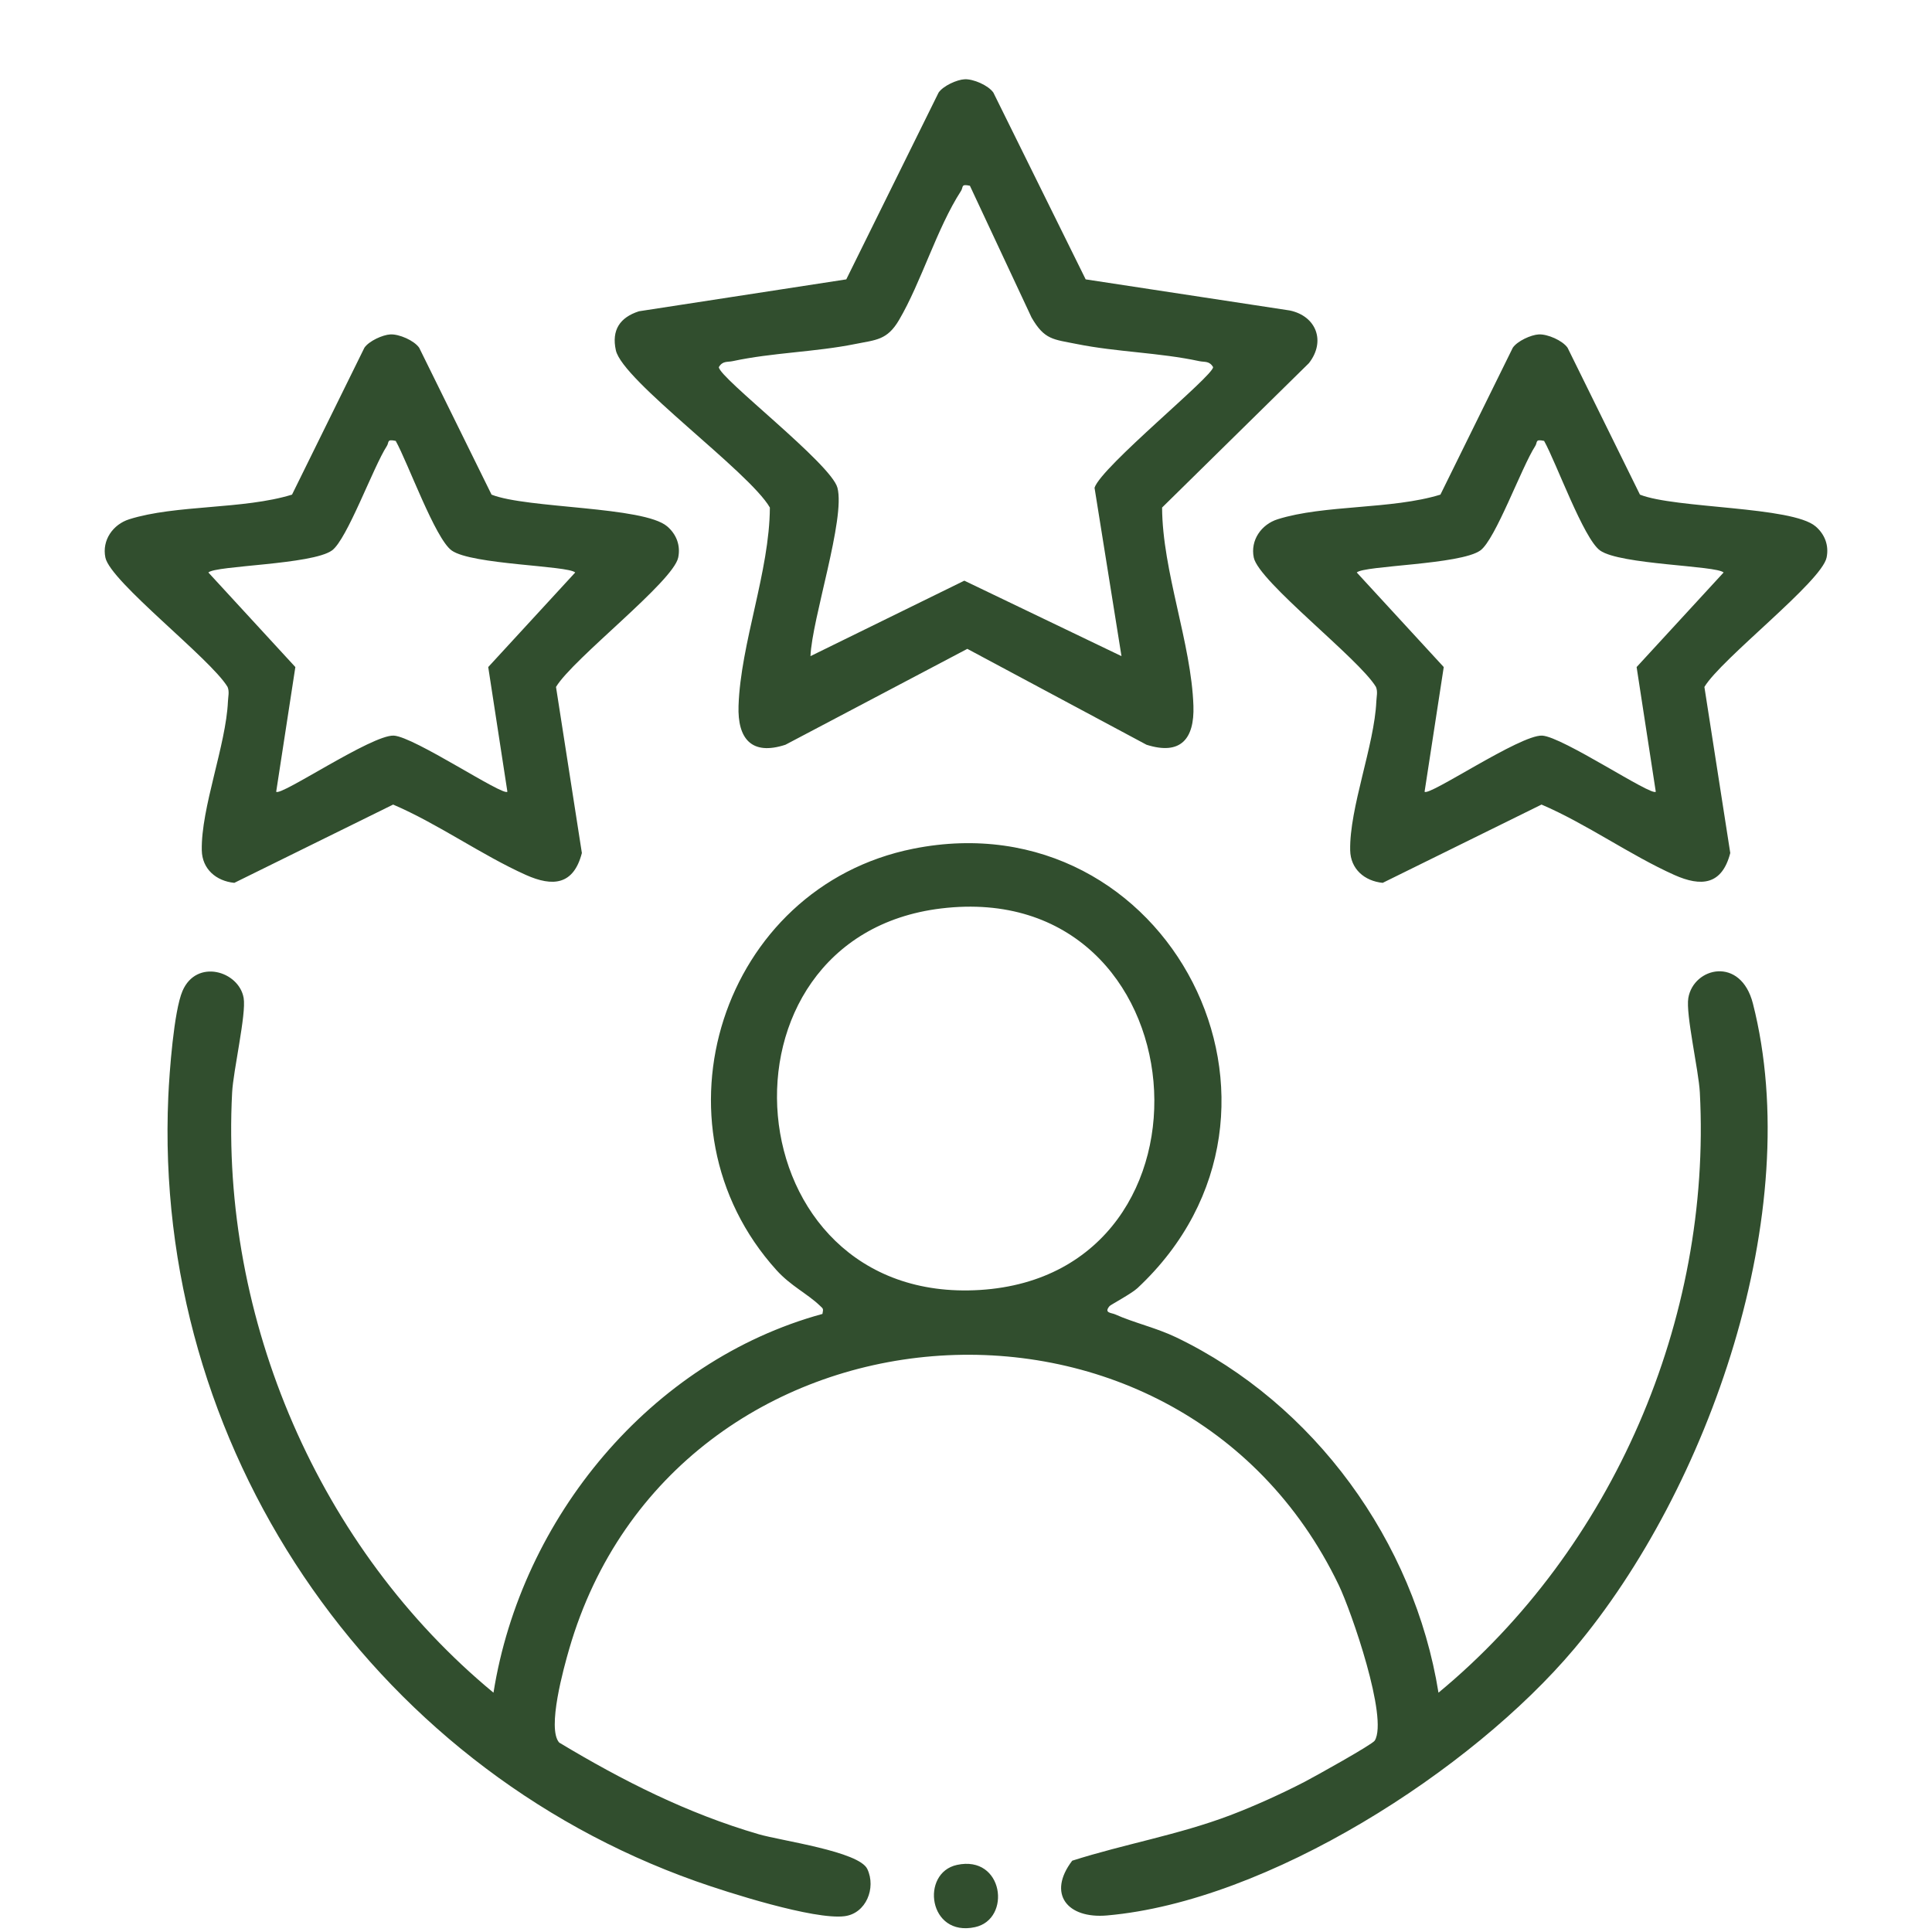 <svg xmlns="http://www.w3.org/2000/svg" id="Capa_1" width="512" height="512" viewBox="0 0 512 512"><path d="M294.046,346.124c-1.586,1.864.489,1.752,1.47,2.194,4.877,2.196,10.952,3.582,16.129,6.066,36.641,17.584,63.144,54.152,69.567,94.196,46.186-38.174,72.411-98.919,69.264-159.044-.309-5.895-3.783-20.802-3.054-25.06,1.402-8.186,13.904-11.146,17.122,1.485,14.052,55.153-11.658,128.613-47.384,171.017-27.157,32.233-81.112,66.893-123.776,70.637-10.586.929-15.899-5.764-9.239-14.509,13.88-4.432,28.174-6.845,41.855-12.036,6.378-2.42,13.634-5.707,19.689-8.841,2.506-1.297,17.992-9.901,18.634-10.949,3.626-5.921-6.213-34.298-9.536-41.208-42.826-89.075-176.335-78.305-203.933,16.894-1.441,4.971-5.957,21.15-2.657,24.839,16.82,10.11,33.926,18.757,52.852,24.285,6.032,1.762,26.593,4.536,28.804,9.228,2.372,5.033-.336,11.778-6.044,12.497-8.06,1.016-31-6.295-39.428-9.287-86.687-30.776-143.887-115.552-139.779-207.941.285-6.416,1.474-22.606,3.752-27.944,3.706-8.687,14.989-5.311,16.216,1.834.73,4.252-2.745,19.169-3.054,25.06-3.147,60.124,23.079,120.871,69.264,159.044,7.361-46.252,41.583-87.914,87.176-100.374.289-1.473.202-1.348-.678-2.192-3.316-3.18-7.698-5.209-11.492-9.405-34.808-38.5-14.569-101.541,36.258-111.692,67.606-13.502,110.001,69.184,59.403,116.444-1.577,1.472-7.116,4.427-7.401,4.762ZM249.423,240.747c-63.156,7.61-55.69,105.192,10.259,101.109,67.108-4.154,58.98-109.452-10.259-101.109ZM255.633,21.006c2.297-.114,6.258,1.587,7.62,3.529l24.462,49.499,54.098,8.247c7.068,1.494,9.564,8.213,5.061,13.959l-38.907,38.265c.086,16.934,7.749,35.966,8.303,52.556.29,8.681-3.312,13.197-12.43,10.304l-47.488-25.412-48.201,25.412c-9.011,2.951-12.719-1.631-12.43-10.304.552-16.588,8.219-35.624,8.303-52.556-5.503-9.54-39.036-33.598-40.815-41.672-1.177-5.343,1.051-8.714,6.122-10.342l54.945-8.456,24.462-49.499c1.205-1.768,4.825-3.426,6.894-3.529ZM257.036,49.227c-2.465-.537-1.689.334-2.351,1.357-6.398,9.887-10.545,24.216-16.443,34.243-3.143,5.344-6.085,5.228-11.62,6.343-10.607,2.136-21.873,2.26-32.449,4.536-1.436.309-2.665-.127-3.673,1.59.065,2.832,29.747,25.588,31.429,31.958,2.154,8.158-6.736,34.683-7.145,44.629l40.772-20,41.651,20-7.145-44.629c1.871-5.635,31.374-29.553,31.429-31.958-1.008-1.716-2.236-1.28-3.673-1.59-10.575-2.276-21.842-2.401-32.449-4.536-6.25-1.258-8.557-1.07-11.995-7.025l-16.339-34.917ZM103.466,88.622c2.297-.114,6.258,1.587,7.62,3.529l19.182,38.931c9.344,3.713,40.283,3.074,46.539,8.41,2.463,2.101,3.587,5.081,2.924,8.269-1.333,6.407-27.867,26.773-32.383,34.286l6.855,44.01c-2.194,8.49-7.689,9.013-14.843,5.807-11.677-5.232-23.268-13.545-35.175-18.645l-42.093,20.747c-4.8-.481-8.519-3.649-8.617-8.63-.221-11.247,6.423-27.845,6.933-39.462.056-1.288.421-2.553-.097-3.827-4.5-7.499-31.053-27.881-32.383-34.286-.952-4.587,2.001-8.79,6.325-10.151,12.374-3.896,30.239-2.553,43.137-6.528l19.182-38.931c1.205-1.768,4.825-3.426,6.894-3.529ZM104.869,116.844c-2.465-.536-1.689.334-2.351,1.357-3.619,5.594-10.555,24.824-14.554,27.68-5.301,3.786-30.866,3.979-32.743,5.836l23.051,25.06-5.078,33.036c1.1,1.339,25.32-15.119,31.141-14.867,5.351.231,29.061,16.169,30.129,14.867l-5.078-33.036,23.051-25.06c-1.878-1.856-27.442-2.05-32.743-5.836-4.361-3.114-11.628-23.324-14.824-29.037ZM407.801,88.622c2.297-.114,6.258,1.587,7.62,3.529l19.182,38.931c9.344,3.713,40.283,3.074,46.539,8.41,2.463,2.101,3.587,5.081,2.924,8.269-1.333,6.407-27.867,26.773-32.383,34.286l6.855,44.01c-2.194,8.49-7.689,9.013-14.843,5.807-11.677-5.232-23.268-13.545-35.175-18.645l-42.093,20.747c-4.8-.481-8.519-3.649-8.617-8.63-.221-11.247,6.423-27.845,6.933-39.462.056-1.288.421-2.553-.097-3.827-4.5-7.499-31.053-27.881-32.383-34.286-.952-4.587,2.001-8.79,6.325-10.151,12.374-3.896,30.239-2.553,43.137-6.528l19.182-38.931c1.205-1.768,4.825-3.426,6.894-3.529ZM409.204,116.844c-2.465-.536-1.689.334-2.351,1.357-3.619,5.594-10.555,24.824-14.554,27.68-5.301,3.786-30.866,3.979-32.743,5.836l23.051,25.06-5.078,33.036c1.1,1.339,25.32-15.119,31.141-14.867,5.351.231,29.061,16.169,30.129,14.867l-5.078-33.036,23.051-25.06c-1.878-1.856-27.442-2.05-32.743-5.836-4.361-3.114-11.628-23.324-14.824-29.037ZM258.398,510.711c9.727-2.121,7.581-19.189-4.804-16.488-9.727,2.121-7.581,19.189,4.804,16.488Z" fill="#314e2e"></path><circle cx="256" cy="256" r="256" fill="none"></circle></svg>